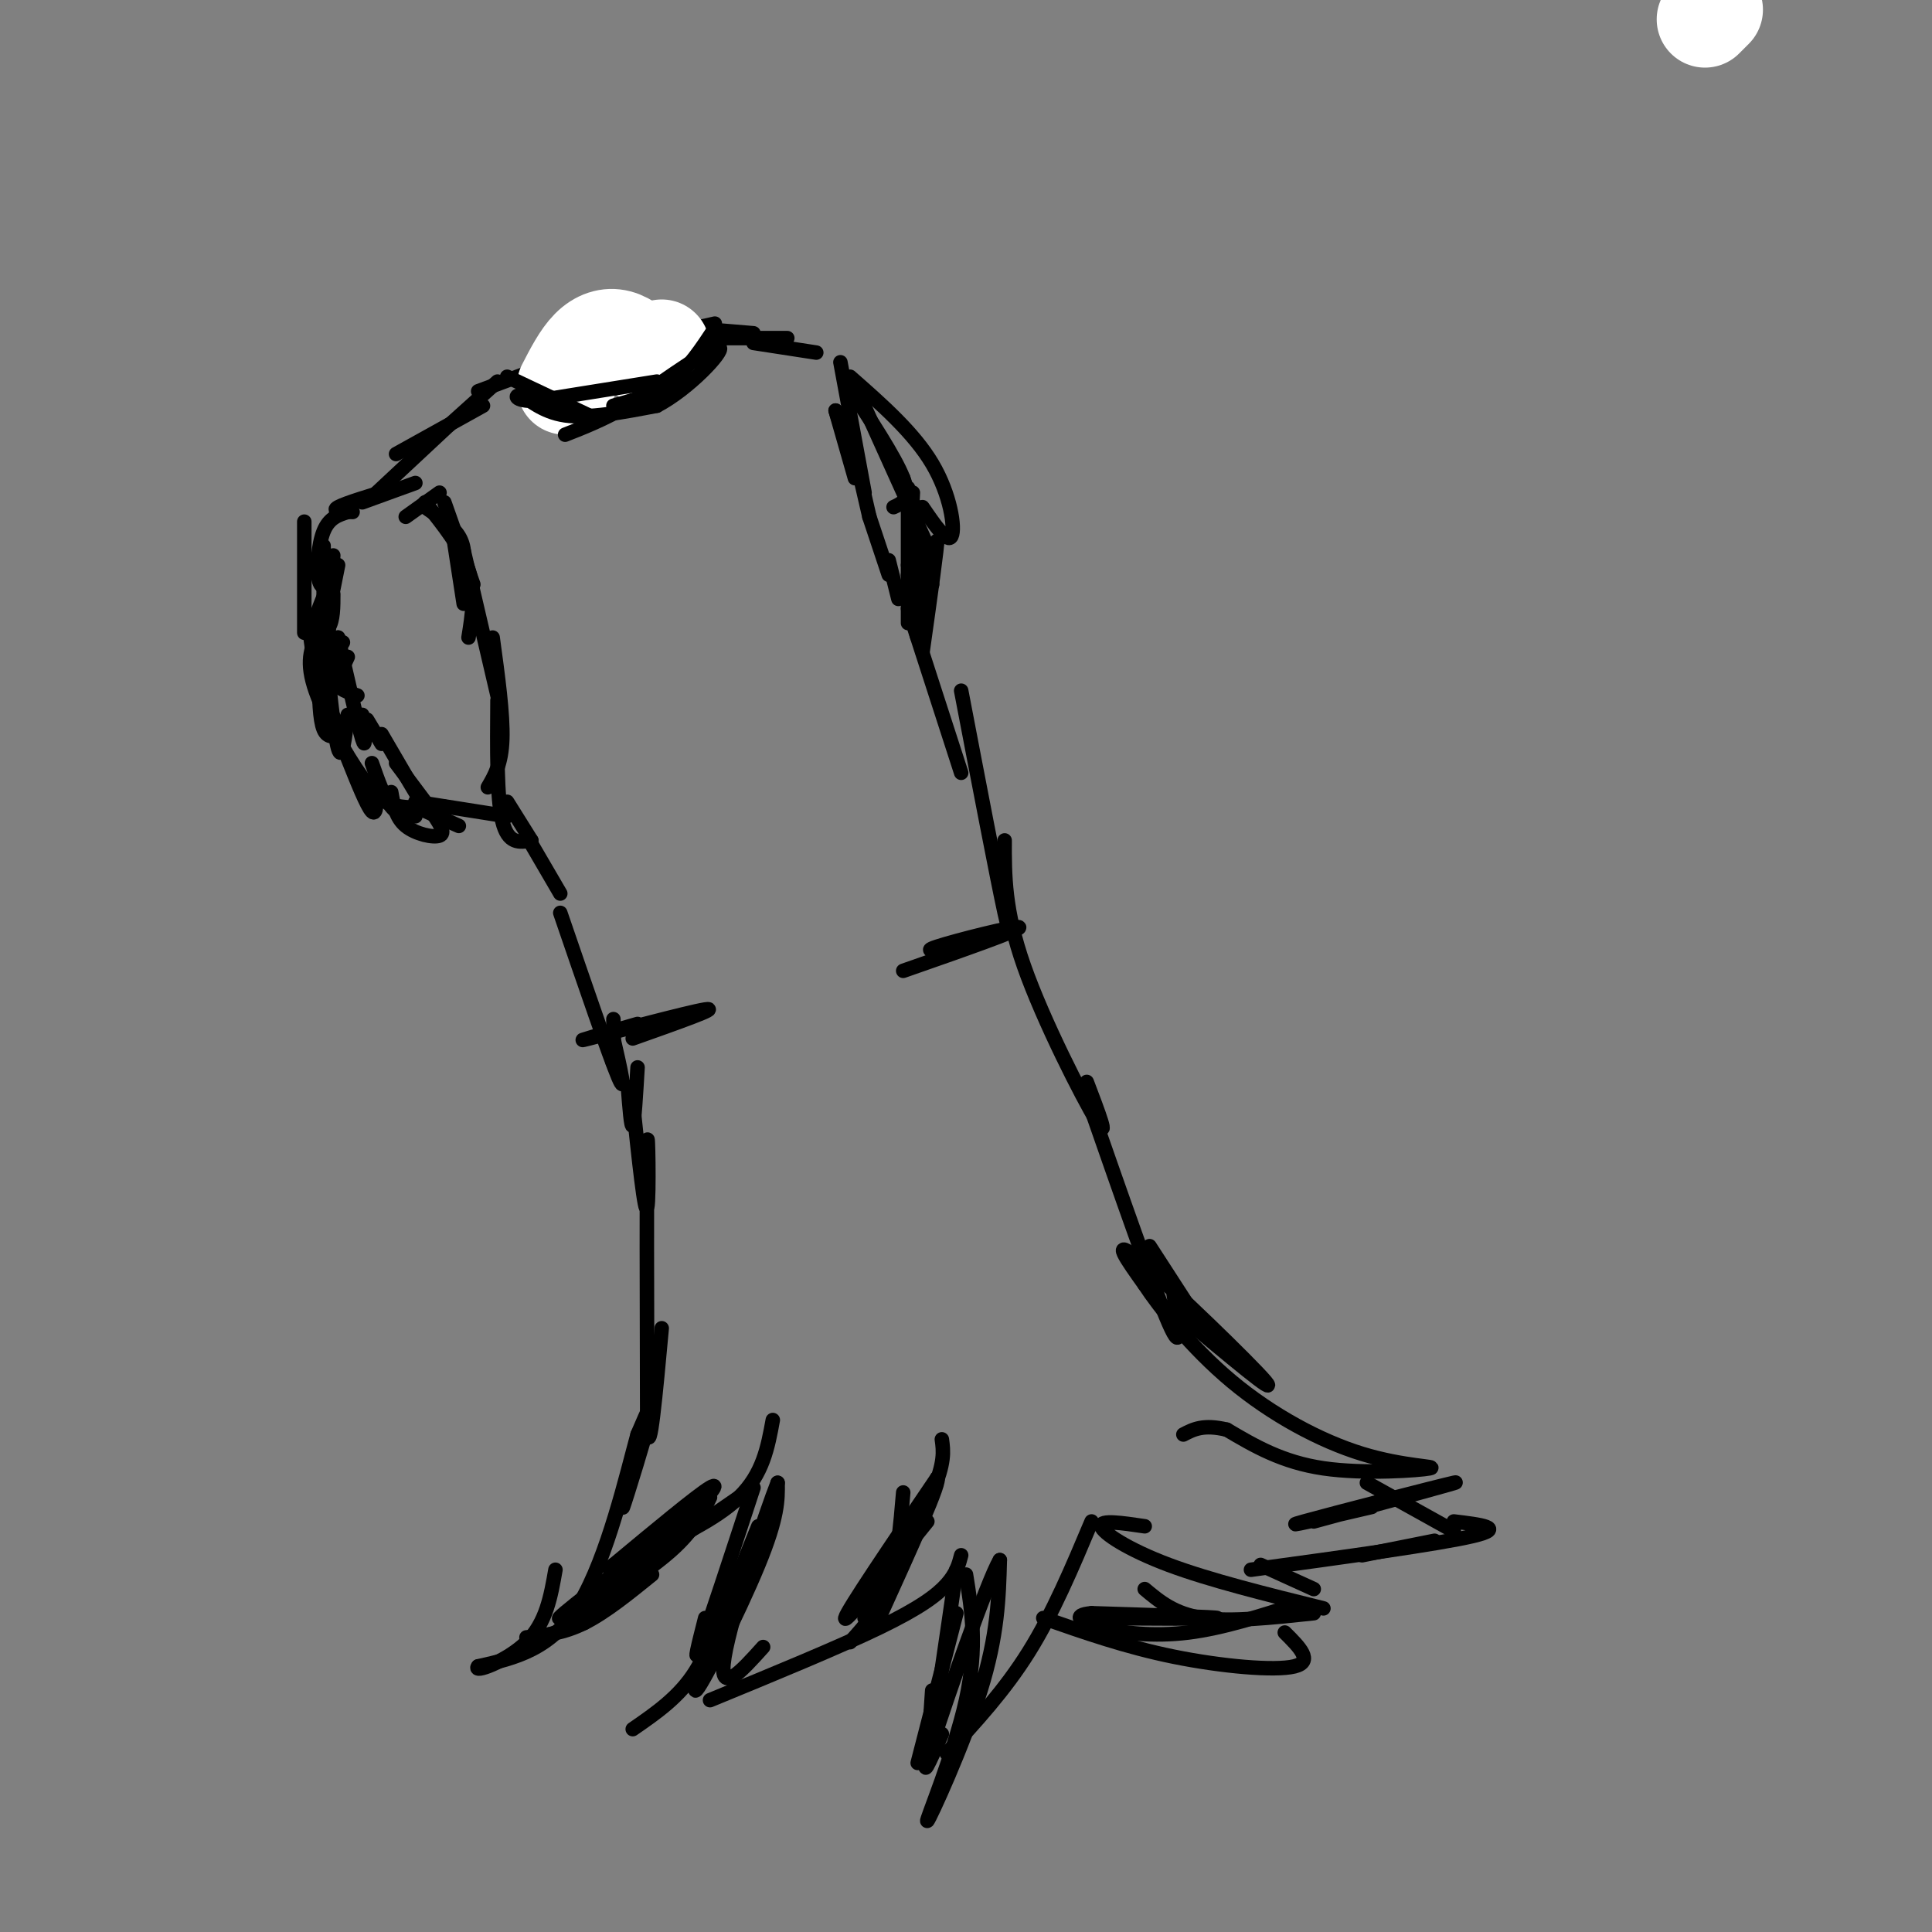 <svg viewBox='0 0 400 400' version='1.1' xmlns='http://www.w3.org/2000/svg' xmlns:xlink='http://www.w3.org/1999/xlink'><rect x="0" y="0" width="400" height="400" fill="#808080" stroke="none"/><g fill='none' stroke='#000000' stroke-width='3' stroke-linecap='round' stroke-linejoin='round'><path d='M92,104c0.000,0.000 6.000,17.000 6,17'/><path d='M84,107c0.000,0.000 7.000,-5.000 7,-5'/><path d='M88,105c2.833,1.917 5.667,3.833 7,6c1.333,2.167 1.167,4.583 1,7'/><path d='M94,112c0.000,0.000 2.000,13.000 2,13'/><path d='M88,104c3.750,4.667 7.500,9.333 9,14c1.500,4.667 0.750,9.333 0,14'/><path d='M96,114c0.000,0.000 7.000,30.000 7,30'/><path d='M102,132c1.083,7.917 2.167,15.833 2,21c-0.167,5.167 -1.583,7.583 -3,10'/><path d='M103,145c-0.083,10.083 -0.167,20.167 1,25c1.167,4.833 3.583,4.417 6,4'/><path d='M86,100c0.000,0.000 -11.000,4.000 -11,4'/><path d='M82,101c-5.250,1.583 -10.500,3.167 -12,4c-1.500,0.833 0.750,0.917 3,1'/><path d='M72,106c-1.933,0.600 -3.867,1.200 -5,4c-1.133,2.800 -1.467,7.800 -1,10c0.467,2.200 1.733,1.600 3,1'/><path d='M70,117c0.000,0.000 -2.000,10.000 -2,10'/><path d='M64,130c0.833,6.000 1.667,12.000 3,13c1.333,1.000 3.167,-3.000 5,-7'/><path d='M66,140c0.083,4.500 0.167,9.000 1,11c0.833,2.000 2.417,1.500 4,1'/><path d='M72,157c2.000,5.000 4.000,10.000 5,11c1.000,1.000 1.000,-2.000 1,-5'/><path d='M77,158c1.250,3.583 2.500,7.167 4,9c1.500,1.833 3.250,1.917 5,2'/><path d='M81,164c0.467,2.644 0.933,5.289 3,7c2.067,1.711 5.733,2.489 7,2c1.267,-0.489 0.133,-2.244 -1,-4'/><path d='M86,167c0.000,0.000 9.000,4.000 9,4'/><path d='M105,169c0.000,0.000 -19.000,-3.000 -19,-3'/><path d='M71,133c-1.917,3.083 -3.833,6.167 -4,9c-0.167,2.833 1.417,5.417 3,8'/><path d='M67,131c1.083,10.583 2.167,21.167 3,24c0.833,2.833 1.417,-2.083 2,-7'/><path d='M68,124c-0.500,5.833 -1.000,11.667 0,15c1.000,3.333 3.500,4.167 6,5'/><path d='M63,108c0.000,0.000 0.000,23.000 0,23'/><path d='M69,119c-2.000,4.489 -4.000,8.978 -4,11c0.000,2.022 2.000,1.578 3,0c1.000,-1.578 1.000,-4.289 1,-7'/><path d='M69,115c-0.583,8.583 -1.167,17.167 -1,20c0.167,2.833 1.083,-0.083 2,-3'/><path d='M70,132c2.083,9.167 4.167,18.333 5,21c0.833,2.667 0.417,-1.167 0,-5'/><path d='M76,149c0.000,0.000 3.000,5.000 3,5'/><path d='M79,152c3.167,5.417 6.333,10.833 7,12c0.667,1.167 -1.167,-1.917 -3,-5'/><path d='M82,158c0.000,0.000 6.000,8.000 6,8'/><path d='M67,125c0.000,0.000 0.000,-12.000 0,-12'/><path d='M78,102c0.000,0.000 15.000,-14.000 15,-14'/><path d='M82,94c0.000,0.000 18.000,-10.000 18,-10'/><path d='M93,88c0.000,0.000 10.000,-9.000 10,-9'/><path d='M99,81c0.000,0.000 35.000,-13.000 35,-13'/><path d='M122,74c0.000,0.000 11.000,-4.000 11,-4'/><path d='M126,72c0.000,0.000 22.000,-5.000 22,-5'/><path d='M144,68c0.000,0.000 12.000,1.000 12,1'/><path d='M146,70c0.000,0.000 17.000,0.000 17,0'/><path d='M156,71c0.000,0.000 13.000,2.000 13,2'/><path d='M105,166c0.000,0.000 5.000,8.000 5,8'/><path d='M109,173c0.000,0.000 7.000,12.000 7,12'/><path d='M116,189c5.083,14.833 10.167,29.667 12,34c1.833,4.333 0.417,-1.833 -1,-8'/><path d='M126,215c0.417,2.833 0.833,5.667 1,5c0.167,-0.667 0.083,-4.833 0,-9'/><path d='M130,225c0.333,4.333 0.667,8.667 1,8c0.333,-0.667 0.667,-6.333 1,-12'/><path d='M131,228c1.267,12.044 2.533,24.089 3,22c0.467,-2.089 0.133,-18.311 0,-13c-0.133,5.311 -0.067,32.156 0,59'/><path d='M134,296c0.500,6.333 1.750,-7.333 3,-21'/><path d='M135,291c-3.267,11.200 -6.533,22.400 -6,21c0.533,-1.400 4.867,-15.400 6,-20c1.133,-4.600 -0.933,0.200 -3,5'/><path d='M132,297c-2.200,7.978 -6.200,25.422 -12,35c-5.800,9.578 -13.400,11.289 -21,13'/><path d='M99,345c-1.311,1.578 5.911,-0.978 10,-5c4.089,-4.022 5.044,-9.511 6,-15'/><path d='M173,85c0.000,0.000 1.000,3.000 1,3'/><path d='M173,85c0.000,0.000 4.000,14.000 4,14'/><path d='M177,94c0.000,0.000 3.000,13.000 3,13'/><path d='M175,79c5.167,7.833 10.333,15.667 12,20c1.667,4.333 -0.167,5.167 -2,6'/><path d='M187,99c0.000,0.000 6.000,22.000 6,22'/><path d='M189,102c0.000,0.000 -1.000,19.000 -1,19'/><path d='M180,107c0.000,0.000 4.000,12.000 4,12'/><path d='M184,116c1.000,4.000 2.000,8.000 2,8c0.000,0.000 -1.000,-4.000 -2,-8'/><path d='M179,102c0.000,0.000 -5.000,-27.000 -5,-27'/><path d='M178,82c0.000,0.000 14.000,31.000 14,31'/><path d='M190,105c0.167,7.500 0.333,15.000 0,17c-0.333,2.000 -1.167,-1.500 -2,-5'/><path d='M188,119c0.000,0.000 2.000,11.000 2,11'/><path d='M188,126c0.000,0.000 11.000,34.000 11,34'/><path d='M199,143c3.750,19.583 7.500,39.167 9,46c1.500,6.833 0.750,0.917 0,-5'/><path d='M208,174c-0.022,7.244 -0.044,14.489 4,26c4.044,11.511 12.156,27.289 15,32c2.844,4.711 0.422,-1.644 -2,-8'/><path d='M225,227c7.000,20.083 14.000,40.167 17,47c3.000,6.833 2.000,0.417 1,-6'/><path d='M238,258c0.000,0.000 11.000,17.000 11,17'/><path d='M244,272c10.511,8.800 21.022,17.600 18,14c-3.022,-3.600 -19.578,-19.600 -26,-25c-6.422,-5.400 -2.711,-0.200 1,5'/><path d='M237,266c2.897,4.435 9.641,13.023 18,20c8.359,6.977 18.333,12.344 27,15c8.667,2.656 16.026,2.600 14,3c-2.026,0.400 -13.436,1.257 -22,0c-8.564,-1.257 -14.282,-4.629 -20,-8'/><path d='M254,296c-4.833,-1.167 -6.917,-0.083 -9,1'/><path d='M109,340c0.000,0.000 12.000,-4.000 12,-4'/><path d='M109,339c3.833,-0.417 7.667,-0.833 12,-3c4.333,-2.167 9.167,-6.083 14,-10'/><path d='M119,335c7.667,-4.917 15.333,-9.833 20,-14c4.667,-4.167 6.333,-7.583 8,-11'/><path d='M138,318c-2.578,1.600 -5.156,3.200 -2,2c3.156,-1.200 12.044,-5.200 17,-10c4.956,-4.800 5.978,-10.400 7,-16'/><path d='M156,308c-4.667,14.250 -9.333,28.500 -11,33c-1.667,4.500 -0.333,-0.750 1,-6'/><path d='M151,326c-1.833,7.333 -3.667,14.667 -7,20c-3.333,5.333 -8.167,8.667 -13,12'/><path d='M147,352c13.289,-5.467 26.578,-10.933 35,-15c8.422,-4.067 11.978,-6.733 14,-9c2.022,-2.267 2.511,-4.133 3,-6'/><path d='M176,340c3.083,-3.417 6.167,-6.833 8,-12c1.833,-5.167 2.417,-12.083 3,-19'/><path d='M179,335c5.667,-9.917 11.333,-19.833 14,-26c2.667,-6.167 2.333,-8.583 2,-11'/><path d='M198,325c-2.083,14.417 -4.167,28.833 -5,33c-0.833,4.167 -0.417,-1.917 0,-8'/><path d='M198,334c0.000,0.000 -8.000,31.000 -8,31'/><path d='M196,363c6.000,-6.500 12.000,-13.000 17,-21c5.000,-8.000 9.000,-17.500 13,-27'/><path d='M216,335c8.578,3.000 17.156,6.000 27,8c9.844,2.000 20.956,3.000 25,2c4.044,-1.000 1.022,-4.000 -2,-7'/><path d='M237,329c3.083,2.583 6.167,5.167 12,6c5.833,0.833 14.417,-0.083 23,-1'/><path d='M274,333c-11.756,-2.911 -23.511,-5.822 -32,-9c-8.489,-3.178 -13.711,-6.622 -14,-8c-0.289,-1.378 4.356,-0.689 9,0'/><path d='M272,329c0.000,0.000 -11.000,-5.000 -11,-5'/><path d='M259,325c19.500,-2.667 39.000,-5.333 46,-7c7.000,-1.667 1.500,-2.333 -4,-3'/><path d='M282,322c0.000,0.000 15.000,-3.000 15,-3'/><path d='M301,317c0.000,0.000 -18.000,-10.000 -18,-10'/><path d='M176,78c6.600,5.800 13.200,11.600 17,18c3.800,6.400 4.800,13.400 4,15c-0.800,1.600 -3.400,-2.200 -6,-6'/><path d='M188,101c0.000,0.000 0.000,28.000 0,28'/></g>
<g fill='none' stroke='#FFFFFF' stroke-width='20' stroke-linecap='round' stroke-linejoin='round'><path d='M355,2c0.000,0.000 -2.000,2.000 -2,2'/><path d='M117,80c1.578,-3.067 3.156,-6.133 5,-8c1.844,-1.867 3.956,-2.533 6,-2c2.044,0.533 4.022,2.267 6,4'/><path d='M134,74c1.500,0.333 2.250,-0.833 3,-2'/></g>
<g fill='none' stroke='#000000' stroke-width='3' stroke-linecap='round' stroke-linejoin='round'><path d='M105,78c0.000,0.000 19.000,9.000 19,9'/><path d='M148,68c-2.750,4.167 -5.500,8.333 -9,11c-3.500,2.667 -7.750,3.833 -12,5'/><path d='M136,79c0.000,0.000 -25.000,4.000 -25,4'/><path d='M111,83c-4.857,0.131 -4.500,-1.542 -3,-1c1.500,0.542 4.143,3.298 9,4c4.857,0.702 11.929,-0.649 19,-2'/><path d='M136,84c6.689,-3.511 13.911,-11.289 13,-12c-0.911,-0.711 -9.956,5.644 -19,12'/><path d='M130,84c-5.333,3.000 -9.167,4.500 -13,6'/><path d='M153,310c-17.417,12.000 -34.833,24.000 -37,25c-2.167,1.000 10.917,-9.000 24,-19'/><path d='M140,316c6.178,-5.444 9.622,-9.556 7,-8c-2.622,1.556 -11.311,8.778 -20,16'/><path d='M127,324c-2.500,2.333 1.250,0.167 5,-2'/><path d='M157,316c-6.844,16.867 -13.689,33.733 -13,34c0.689,0.267 8.911,-16.067 13,-26c4.089,-9.933 4.044,-13.467 4,-17'/><path d='M161,307c-2.178,5.444 -9.622,27.556 -11,36c-1.378,8.444 3.311,3.222 8,-2'/><path d='M192,315c-8.667,10.750 -17.333,21.500 -17,20c0.333,-1.500 9.667,-15.250 19,-29'/><path d='M194,306c1.167,0.000 -5.417,14.500 -12,29'/><path d='M200,326c1.208,7.518 2.417,15.036 0,26c-2.417,10.964 -8.458,25.375 -8,25c0.458,-0.375 7.417,-15.536 11,-27c3.583,-11.464 3.792,-19.232 4,-27'/><path d='M207,323c-2.578,4.333 -11.022,28.667 -14,38c-2.978,9.333 -0.489,3.667 2,-2'/><path d='M224,335c13.833,0.083 27.667,0.167 28,0c0.333,-0.167 -12.833,-0.583 -26,-1'/><path d='M226,334c-4.369,0.393 -2.292,1.875 2,3c4.292,1.125 10.798,1.893 18,1c7.202,-0.893 15.101,-3.446 23,-6'/><path d='M272,315c16.000,-4.333 32.000,-8.667 29,-8c-3.000,0.667 -25.000,6.333 -31,8c-6.000,1.667 4.000,-0.667 14,-3'/><path d='M189,106c0.083,12.500 0.167,25.000 1,26c0.833,1.000 2.417,-9.500 4,-20'/><path d='M194,112c0.167,0.500 -1.417,11.750 -3,23'/><path d='M66,131c-1.369,2.679 -2.738,5.357 -1,11c1.738,5.643 6.583,14.250 10,19c3.417,4.750 5.405,5.643 8,6c2.595,0.357 5.798,0.179 9,0'/><path d='M131,215c9.222,-3.267 18.444,-6.533 15,-6c-3.444,0.533 -19.556,4.867 -24,6c-4.444,1.133 2.778,-0.933 10,-3'/><path d='M200,196c-4.956,0.644 -9.911,1.289 -6,0c3.911,-1.289 16.689,-4.511 17,-4c0.311,0.511 -11.844,4.756 -24,9'/></g>
</svg>